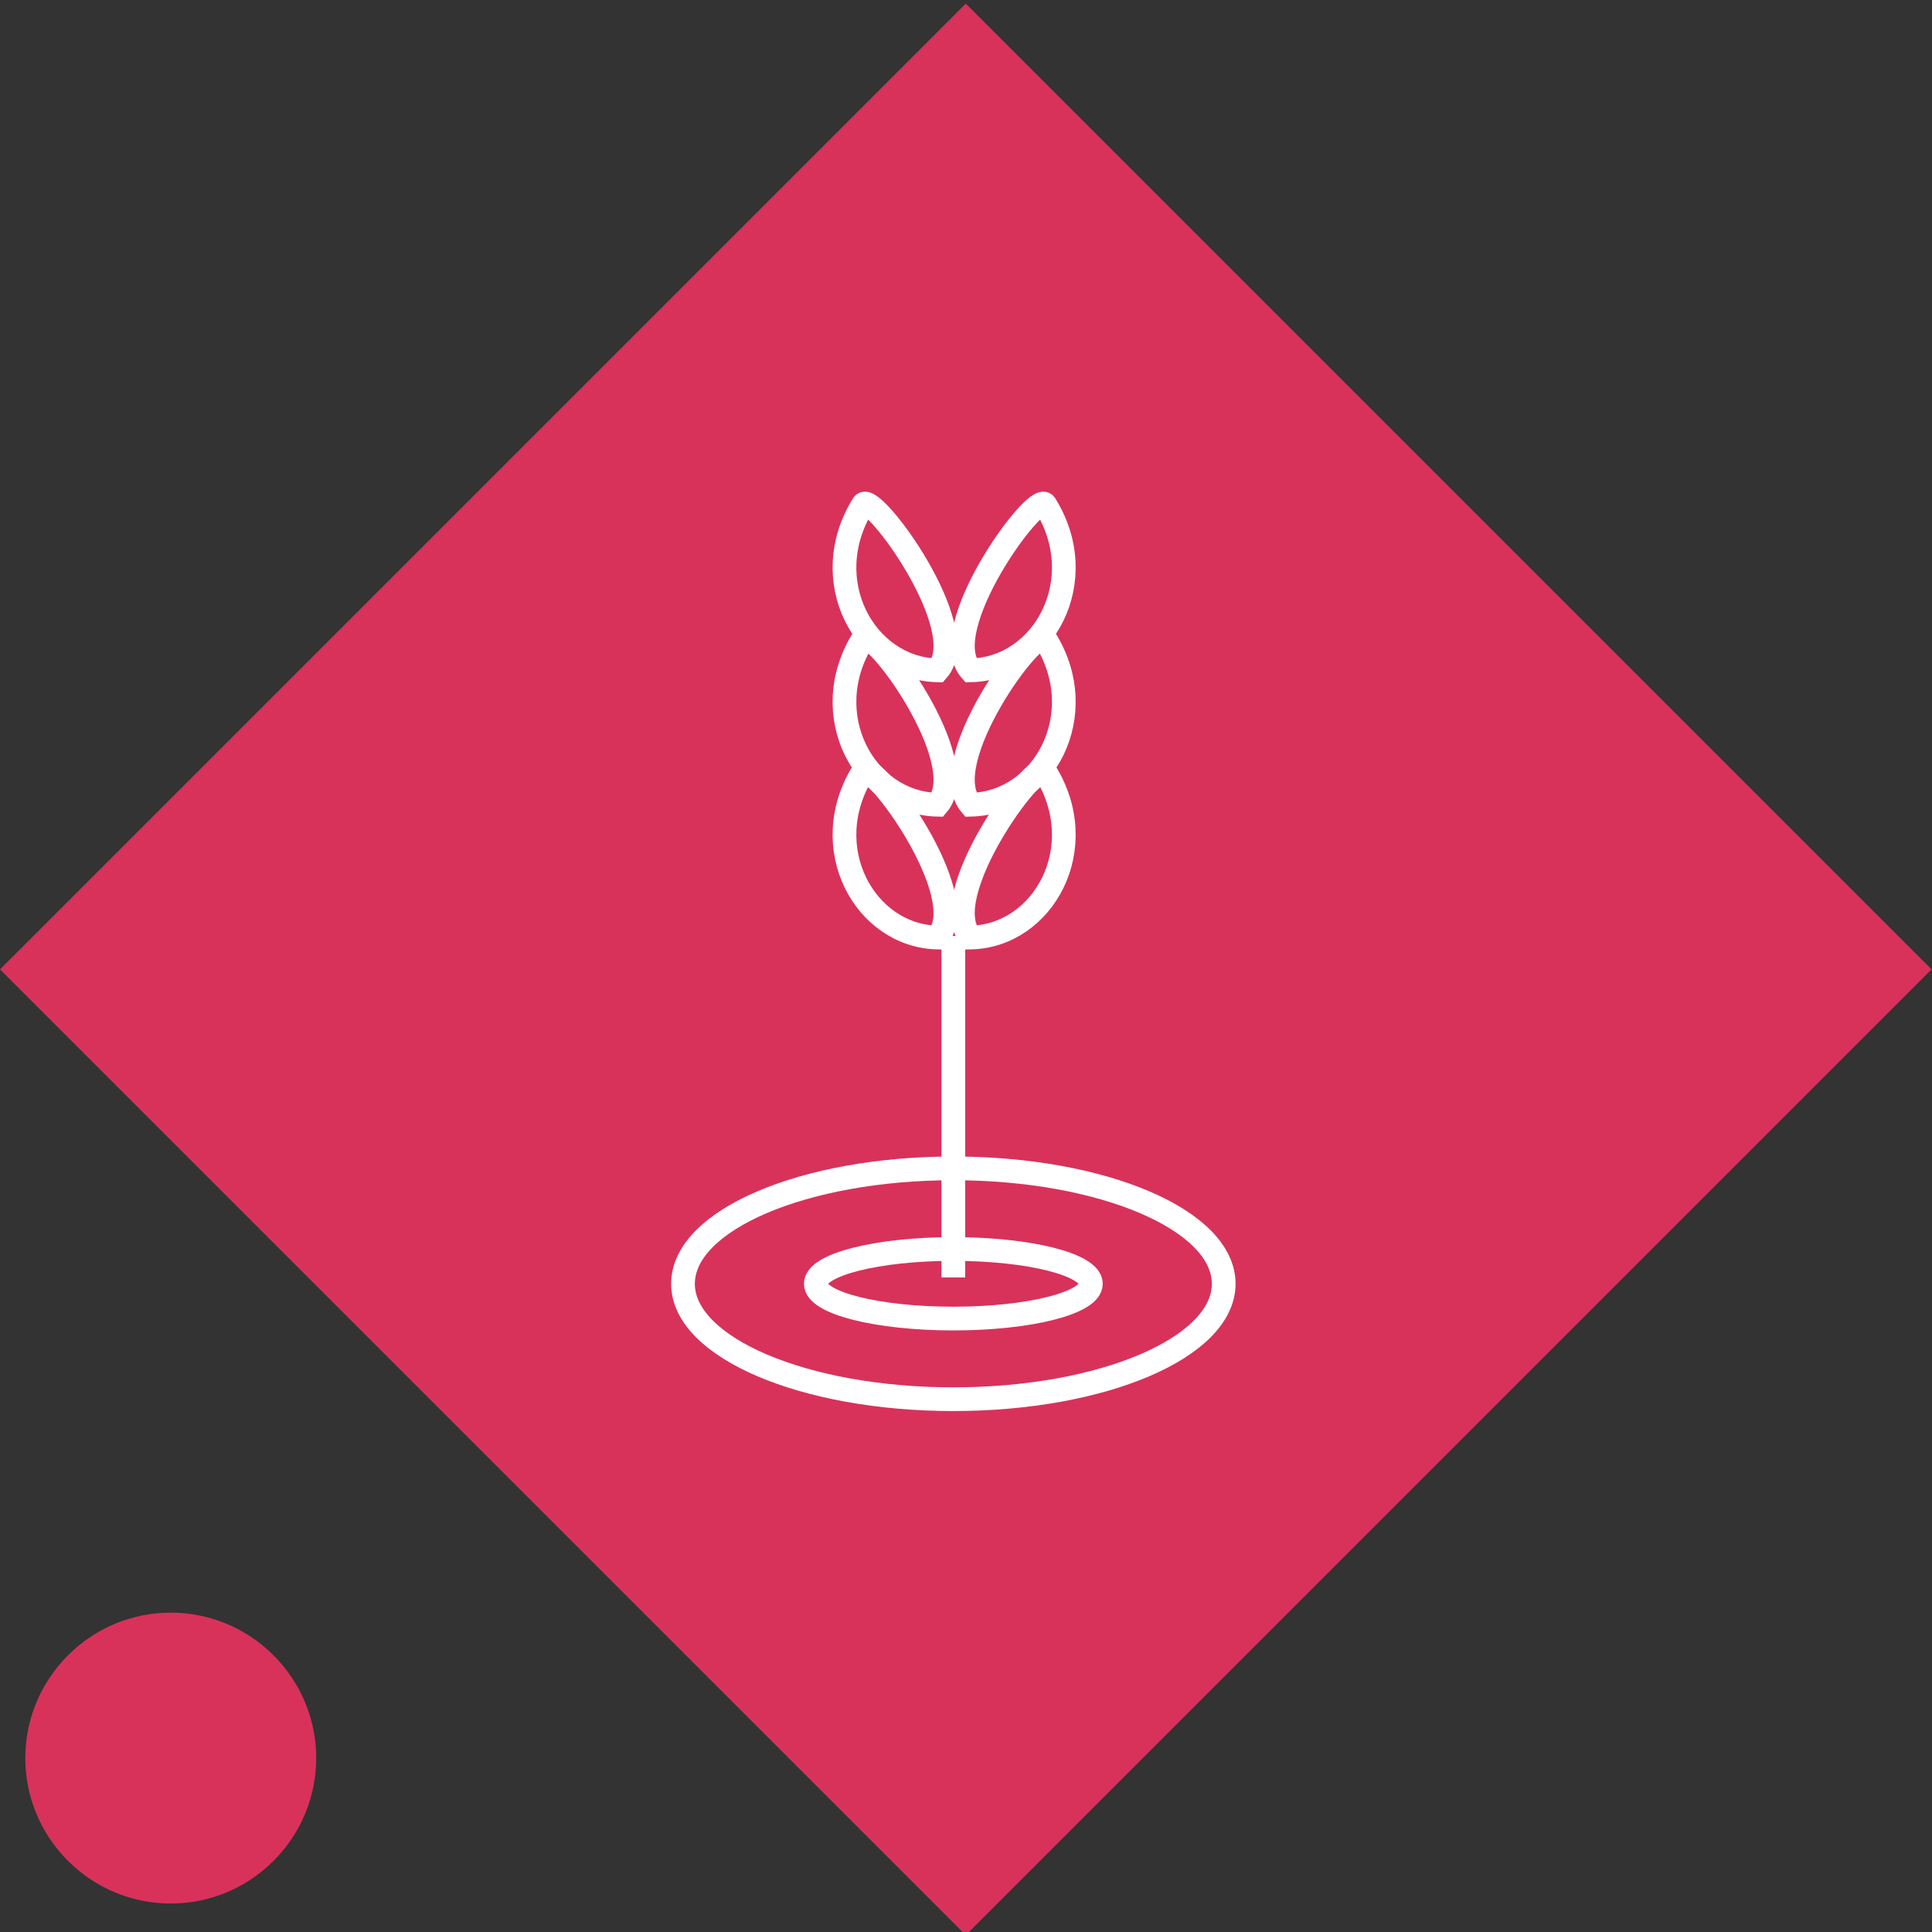 <?xml version="1.0" encoding="utf-8"?>
<!-- Generator: Adobe Illustrator 18.1.1, SVG Export Plug-In . SVG Version: 6.00 Build 0)  -->
<!DOCTYPE svg PUBLIC "-//W3C//DTD SVG 1.1//EN" "http://www.w3.org/Graphics/SVG/1.1/DTD/svg11.dtd">
<svg version="1.1" xmlns="http://www.w3.org/2000/svg" xmlns:xlink="http://www.w3.org/1999/xlink" x="0px" y="0px"
	 viewBox="0 0 122.2 122.2" enable-background="new 0 0 122.2 122.2" xml:space="preserve">
<rect x="0" y="0" width="122.2" height="122.2" fill="#333333" stroke="none"/>
<g id="Calque_13">
</g>
<g id="Calque_12">
</g>
<g id="Calque_3">
</g>
<g id="Calque_5">
</g>
<g id="Calque_1">
	
		<rect x="17.9" y="18.1" transform="matrix(0.707 -0.707 0.707 0.707 -25.451 61.173)" fill="#D8325A" width="86.4" height="86.4"/>
	<g>
		<ellipse fill="none" stroke="#FFFFFF" stroke-width="1.5" stroke-miterlimit="10" cx="60.3" cy="81.2" rx="17.1" ry="7.3"/>
		<ellipse fill="none" stroke="#FFFFFF" stroke-width="1.5" stroke-miterlimit="10" cx="60.3" cy="81.2" rx="8.7" ry="2.2"/>
	</g>
	<g>
		<g>
			<path fill="none" stroke="#FFFFFF" stroke-width="1.5" stroke-miterlimit="10" d="M54.6,48.8c-3,4.8,0.1,10.4,4.7,10.5
				C61.6,56.7,55.2,48,54.6,48.8z"/>
			<path fill="none" stroke="#FFFFFF" stroke-width="1.5" stroke-miterlimit="10" d="M54.6,40.4c-3,4.8,0.1,10.4,4.7,10.5
				C61.6,48.2,55.2,39.5,54.6,40.4z"/>
			<path fill="none" stroke="#FFFFFF" stroke-width="1.5" stroke-miterlimit="10" d="M54.6,31.9c-3,4.8,0.1,10.4,4.7,10.5
				C61.6,39.8,55.2,31.1,54.6,31.9z"/>
			<g>
				<path fill="none" stroke="#FFFFFF" stroke-width="1.5" stroke-miterlimit="10" d="M66.1,48.8c3,4.8-0.1,10.4-4.7,10.5
					C59.1,56.7,65.5,48,66.1,48.8z"/>
				<path fill="none" stroke="#FFFFFF" stroke-width="1.5" stroke-miterlimit="10" d="M66.1,40.4c3,4.8-0.1,10.4-4.7,10.5
					C59.1,48.2,65.5,39.5,66.1,40.4z"/>
				<path fill="none" stroke="#FFFFFF" stroke-width="1.5" stroke-miterlimit="10" d="M66.1,31.9c3,4.8-0.1,10.4-4.7,10.5
					C59.1,39.8,65.5,31.1,66.1,31.9z"/>
			</g>
		</g>
		<line fill="none" stroke="#FFFFFF" stroke-width="1.5" stroke-miterlimit="10" x1="60.3" y1="59.2" x2="60.3" y2="80.8"/>
	</g>
</g>
<g id="Calque_4">
</g>
<g id="Calque_7">
</g>
<g id="Calque_6">
</g>
<g id="Calque_8">
</g>
<g id="Calque_9">
</g>
<g id="Calque_10">
</g>
<g id="Calque_11">
</g>
<g id="Calque_14">
</g>
<g id="Calque_15">
	<path fill="#D8325A" d="M17.3,117.7L17.3,117.7c-3.6,3.6-9.4,3.6-13,0l0,0c-3.6-3.6-3.6-9.4,0-13l0,0c3.6-3.6,9.4-3.6,13,0l0,0
		C20.9,108.3,20.9,114.1,17.3,117.7z"/>
</g>
<g id="No">
</g>
</svg>

